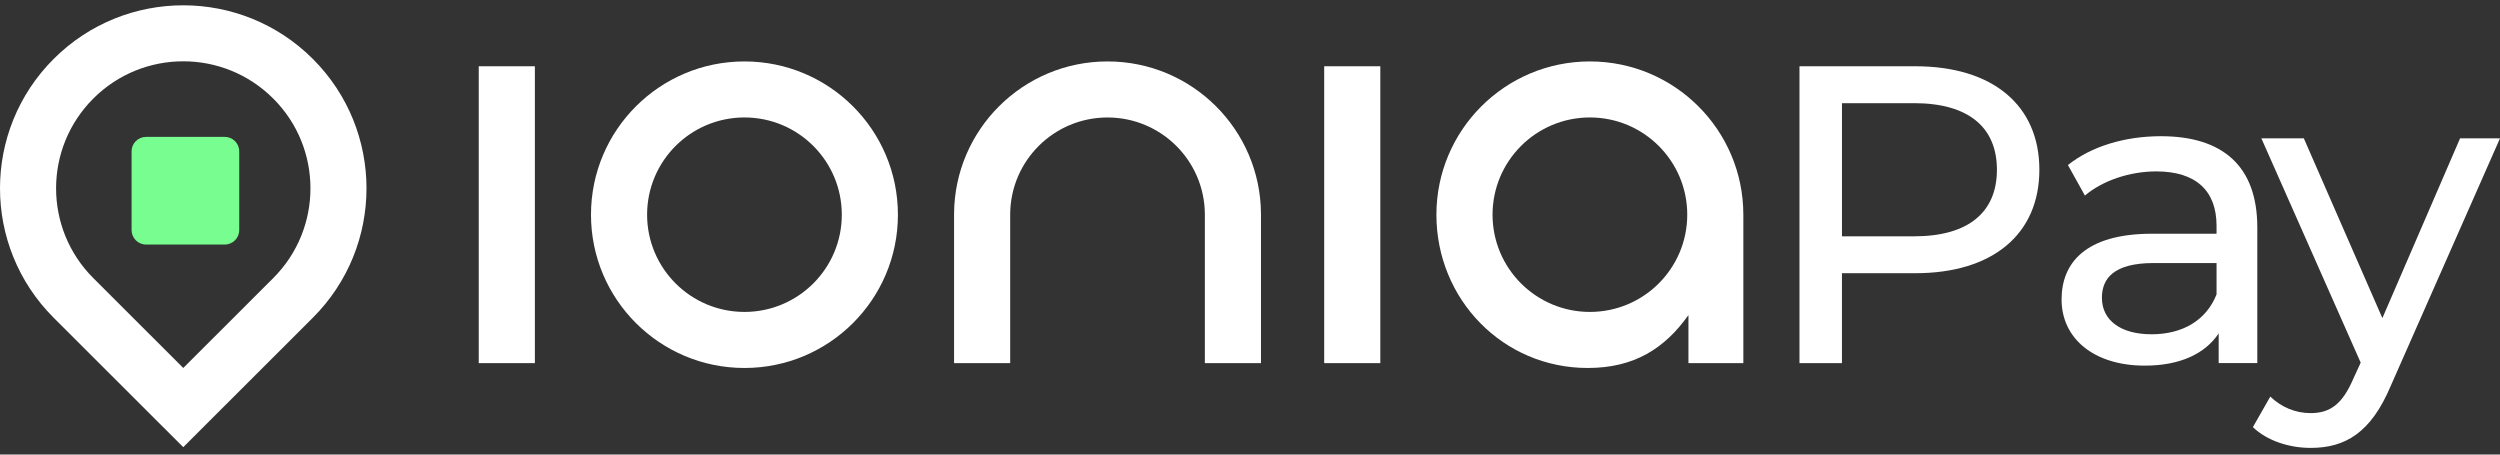 <svg width="209" height="38" viewBox="0 0 209 38" fill="none" xmlns="http://www.w3.org/2000/svg">
<rect x="0" y="0" width="209" height="38" fill="#333333" stroke="none"/>
<path fill-rule="evenodd" clip-rule="evenodd" d="M15.32 37.383L26.152 26.564C32.135 20.589 32.135 10.901 26.152 4.926C20.169 -1.05 10.47 -1.05 4.487 4.926C-1.496 10.901 -1.496 20.589 4.487 26.564L15.32 37.383ZM7.803 8.236C11.954 4.088 18.686 4.088 22.838 8.236H22.84C26.992 12.381 26.992 19.105 22.84 23.252L15.321 30.762L7.803 23.252C3.651 19.107 3.651 12.383 7.803 8.236Z" fill="white"/>
<path fill-rule="evenodd" clip-rule="evenodd" d="M62.237 5.136C55.151 5.136 49.407 10.873 49.407 17.95C49.407 25.027 55.151 30.763 62.237 30.763C69.322 30.763 75.066 25.027 75.066 17.95C75.066 10.873 69.322 5.136 62.237 5.136ZM62.237 26.077C57.743 26.077 54.098 22.438 54.098 17.948C54.098 13.458 57.741 9.819 62.237 9.819C66.732 9.819 70.375 13.458 70.375 17.948C70.375 22.438 66.732 26.077 62.237 26.077Z" fill="white"/>
<path fill-rule="evenodd" clip-rule="evenodd" d="M170.491 14.19C170.491 19.578 166.587 22.84 160.127 22.84H153.987V30.356H150.437V5.54H160.127C166.587 5.54 170.491 8.801 170.491 14.19ZM166.943 14.19C166.943 10.644 164.564 8.625 160.022 8.625H153.989V19.756H160.022C164.566 19.756 166.943 17.735 166.943 14.19Z" fill="white"/>
<path fill-rule="evenodd" clip-rule="evenodd" d="M188.711 19.01V30.354H185.481V27.873C184.346 29.574 182.251 30.567 179.305 30.567C175.046 30.567 172.348 28.297 172.348 25.036C172.348 22.022 174.3 19.54 179.908 19.54H185.303V18.867C185.303 15.996 183.635 14.329 180.262 14.329C178.026 14.329 175.754 15.109 174.299 16.35L172.879 13.797C174.831 12.236 177.636 11.387 180.653 11.387C185.8 11.387 188.71 13.868 188.71 19.008L188.711 19.01ZM185.304 24.613V21.99H180.051C176.68 21.99 175.72 23.302 175.72 24.896C175.72 26.775 177.282 27.946 179.872 27.946C182.462 27.946 184.452 26.776 185.303 24.613H185.304Z" fill="white"/>
<path d="M199.878 32.232L209 11.565V11.563H205.663L199.167 26.594L192.599 11.563H189.049L197.354 30.317L196.752 31.629C195.829 33.791 194.8 34.536 193.168 34.536C191.89 34.536 190.719 34.039 189.797 33.154L188.342 35.707C189.514 36.84 191.359 37.444 193.17 37.444C196.044 37.444 198.21 36.203 199.878 32.232Z" fill="white"/>
<path d="M40.023 5.54H44.715V30.358H40.023V5.54Z" fill="white"/>
<path d="M115.394 5.54H110.702V30.358H115.394V5.54Z" fill="white"/>
<path fill-rule="evenodd" clip-rule="evenodd" d="M132.914 5.136C139.999 5.136 145.743 10.873 145.743 17.95H145.744V30.358H141.154V26.341C139.181 29.116 136.641 30.763 132.735 30.763C125.649 30.763 120.084 25.027 120.084 17.95C120.084 10.873 125.828 5.136 132.914 5.136ZM124.777 17.948C124.777 22.438 128.421 26.077 132.915 26.077C137.411 26.077 141.054 22.438 141.054 17.948C141.054 13.458 137.411 9.819 132.915 9.819C128.42 9.819 124.777 13.458 124.777 17.948Z" fill="white"/>
<path d="M92.587 5.136C85.525 5.136 79.797 10.835 79.76 17.88V30.358H84.452V17.88C84.49 13.422 88.116 9.821 92.589 9.821C97.061 9.821 100.688 13.424 100.726 17.88V30.358H105.418V17.88C105.38 10.835 99.653 5.136 92.591 5.136H92.587Z" fill="white"/>
<path d="M18.791 11.444H12.209C11.541 11.444 11 11.985 11 12.652V19.235C11 19.903 11.541 20.444 12.209 20.444H18.791C19.459 20.444 20 19.903 20 19.235V12.652C20 11.985 19.459 11.444 18.791 11.444Z" fill="#78FD90"/>
</svg>
